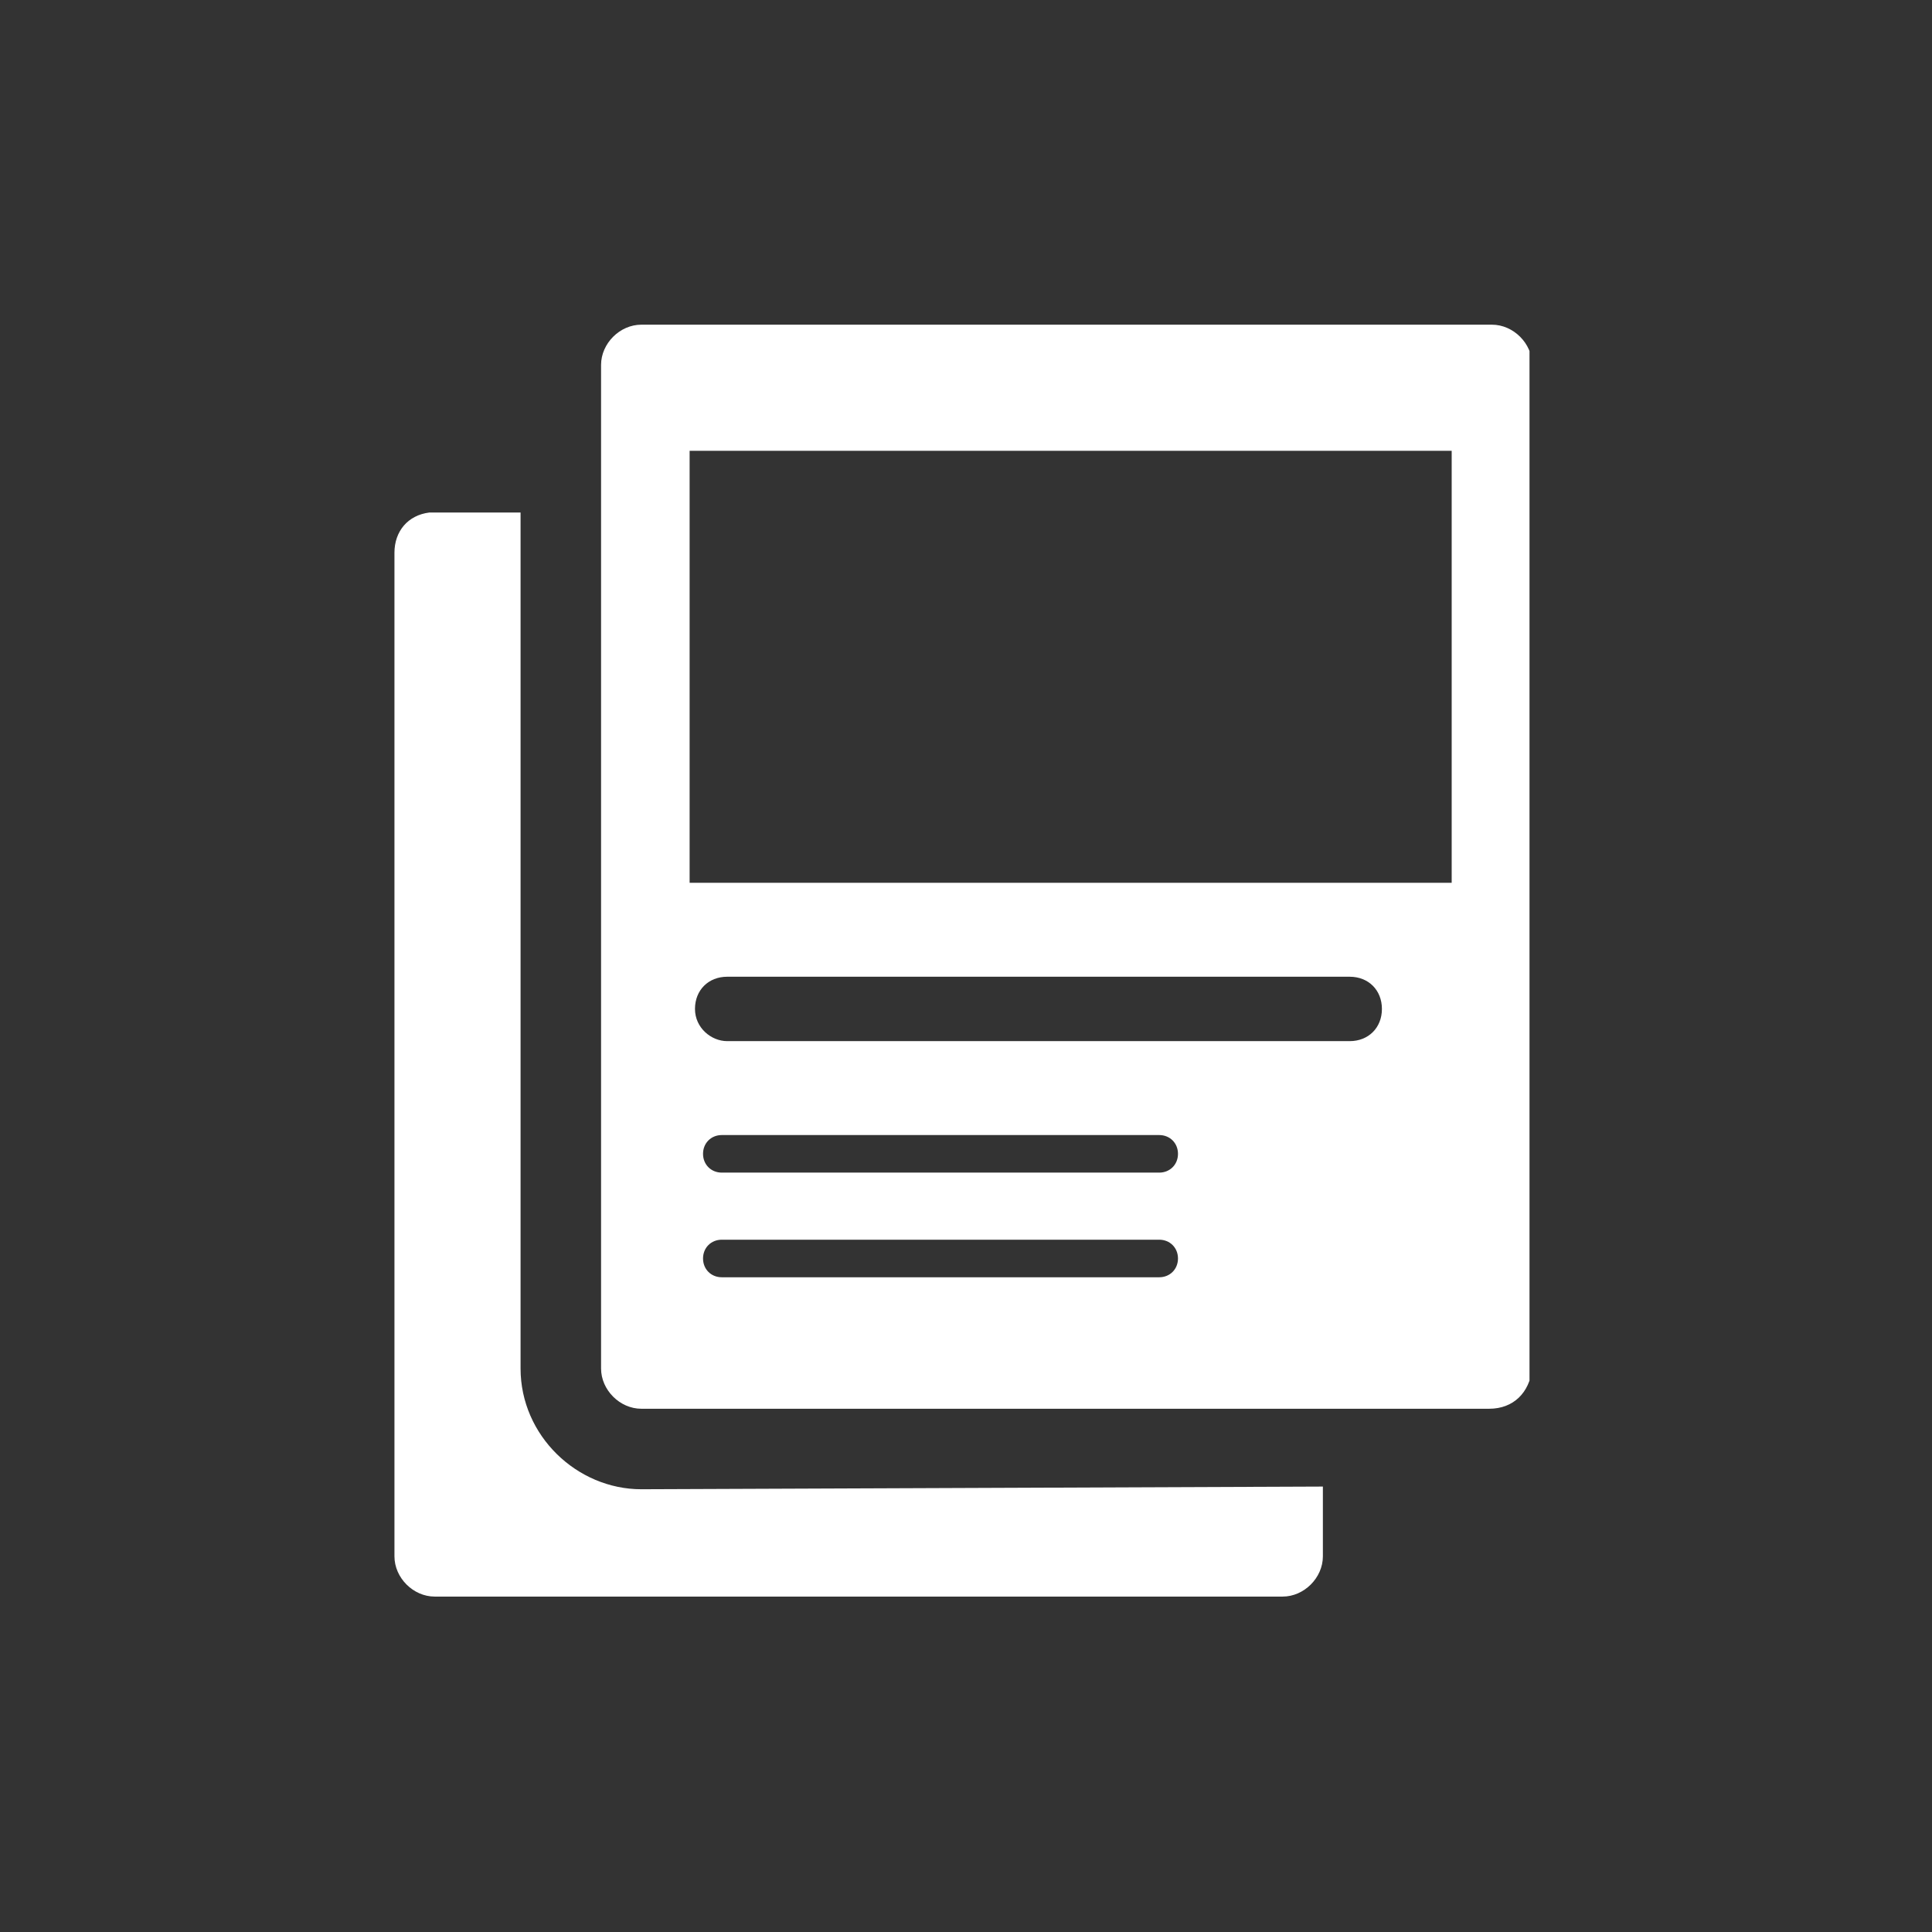 <?xml version="1.0" encoding="utf-8"?>
<!-- Generator: Adobe Illustrator 25.0.0, SVG Export Plug-In . SVG Version: 6.00 Build 0)  -->
<svg version="1.1" id="locate" xmlns="http://www.w3.org/2000/svg" xmlns:xlink="http://www.w3.org/1999/xlink" x="0px" y="0px"
	 viewBox="0 0 72 72" style="enable-background:new 0 0 72 72;" xml:space="preserve">
<rect x="0" y="0" width="72" height="72" fill="#333333" stroke="none"/>
<style type="text/css">
	.st0{clip-path:url(#SVGID_2_);fill:#FFFFFF;}
</style>
<g>
	<g>
		<defs>
			<rect id="SVGID_1_" x="14.7" y="12.1" width="42.3" height="47.4"/>
		</defs>
		<clipPath id="SVGID_2_">
			<use xlink:href="#SVGID_1_"  style="overflow:visible;"/>
		</clipPath>
		<path class="st0" d="M23.9,55.5c-2.4,0-4.5-2-4.5-4.5V19.1h-3.3H16c-0.8,0.1-1.3,0.7-1.3,1.5V58c0,0.8,0.7,1.5,1.5,1.5h31.6
			c0.8,0,1.5-0.7,1.5-1.5v-2.6L23.9,55.5L23.9,55.5z M54.1,32.9H25.7V16.8h28.4V32.9z M25.9,37.6c0-0.7,0.5-1.2,1.2-1.2h23.2
			c0.7,0,1.2,0.5,1.2,1.2s-0.5,1.2-1.2,1.2H27.1C26.5,38.8,25.9,38.3,25.9,37.6 M26.2,43c0-0.4,0.3-0.7,0.7-0.7h16.3
			c0.4,0,0.7,0.3,0.7,0.7s-0.3,0.7-0.7,0.7H26.9C26.5,43.7,26.2,43.4,26.2,43 M26.2,46.9c0-0.4,0.3-0.7,0.7-0.7h16.3
			c0.4,0,0.7,0.3,0.7,0.7s-0.3,0.7-0.7,0.7H26.9C26.5,47.6,26.2,47.3,26.2,46.9 M57.1,51L57.1,51V13.6c0-0.8-0.7-1.5-1.5-1.5l0,0
			H23.9c-0.8,0-1.5,0.7-1.5,1.5l0,0V51c0,0.8,0.7,1.5,1.5,1.5l0,0h31.6C56.4,52.5,57,51.9,57.1,51"/>
	</g>
</g>
</svg>
